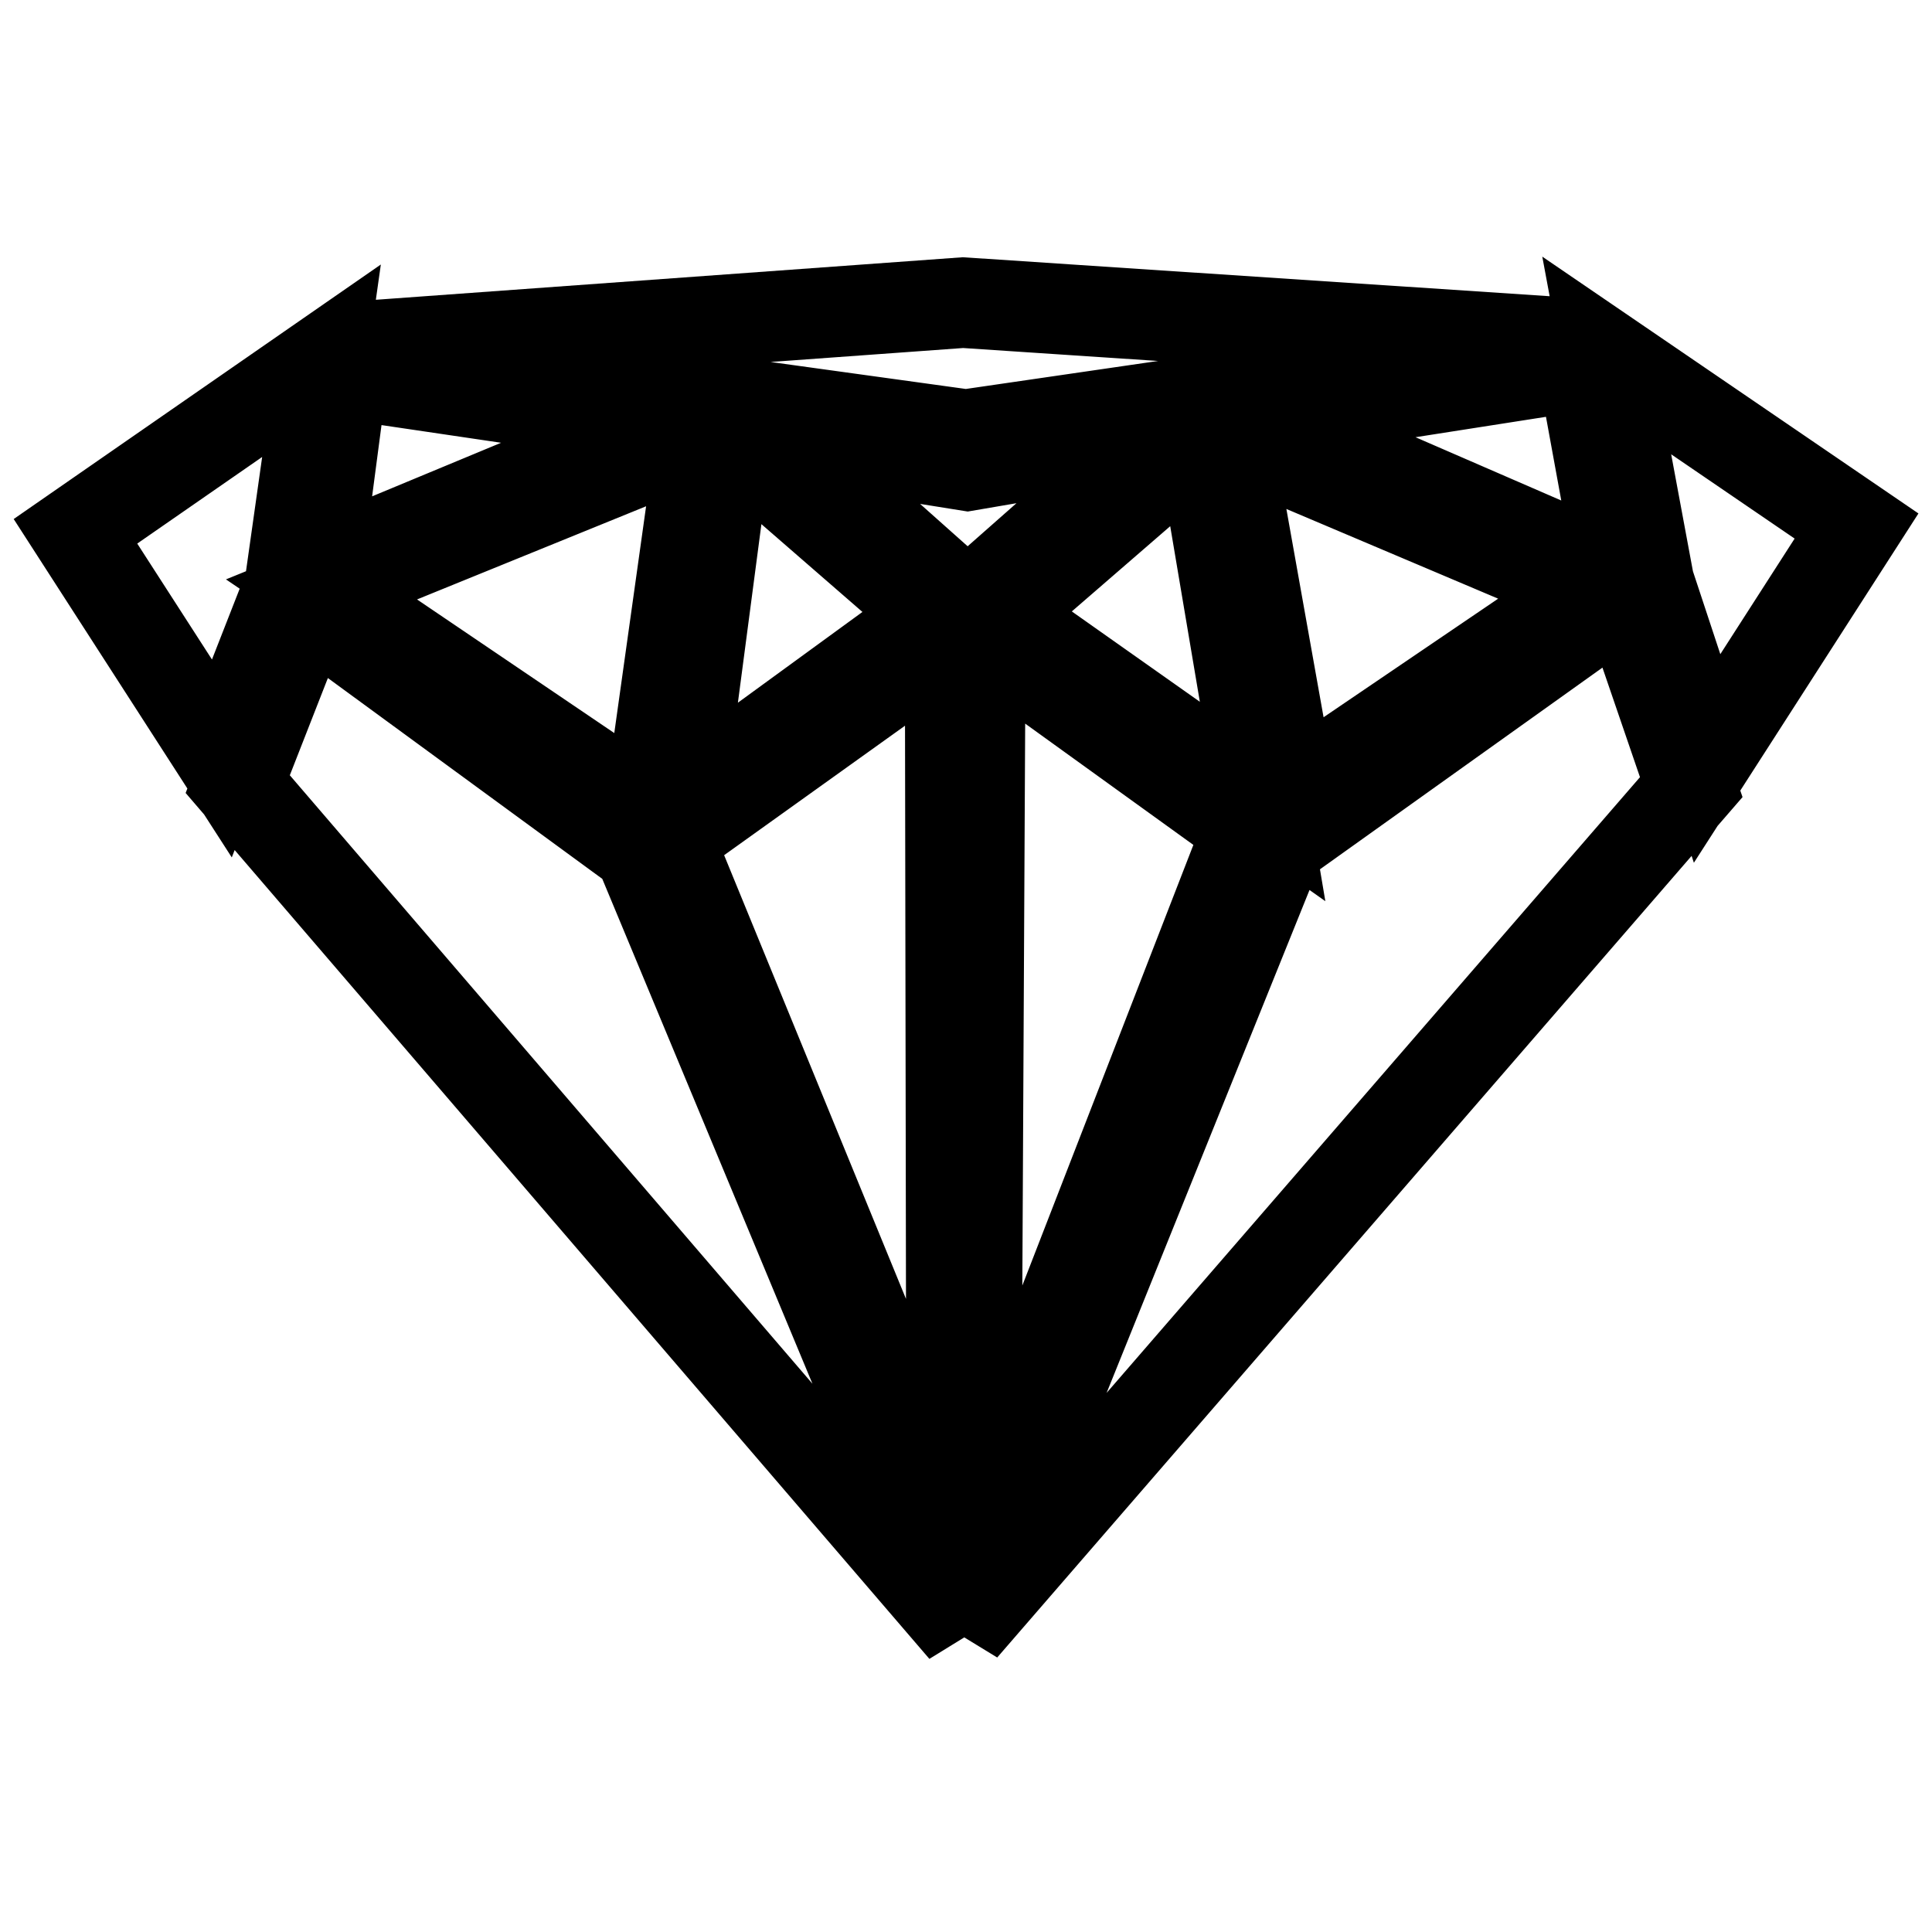 <?xml version="1.0" encoding="utf-8"?>
<!-- Svg Vector Icons : http://www.onlinewebfonts.com/icon -->
<!DOCTYPE svg PUBLIC "-//W3C//DTD SVG 1.1//EN" "http://www.w3.org/Graphics/SVG/1.1/DTD/svg11.dtd">
<svg version="1.1" xmlns="http://www.w3.org/2000/svg" xmlns:xlink="http://www.w3.org/1999/xlink" x="0px" y="0px" viewBox="0 0 256 256" enable-background="new 0 0 256 256" xml:space="preserve">
<g> <path stroke-width="12" fill-opacity="0" stroke="#000000"  d="M210.4,45.6l-82.8-5.5l-82.8,6L128,57.6L210.4,45.6z M42.6,47.8L10,70.4l19.4,30.1l9-23L42.6,47.8z  M40.7,80.4l-9.2,23.5l96.2,112L84.7,112.6L40.7,80.4z M42,75.3l46.7-19.4l-43.3-6.4L42,75.3z M93,57.6L42.6,78.1L86,107.5L93,57.6 z M96.4,57.6L90,106.2l33.9-24.7L96.4,57.6z M154.5,57.2l-26.3,4.5l-25.6-4.1l25.6,22.8L154.5,57.2z M125.9,84.5l-37.3,26.7 l37.5,91.5L125.9,84.5z M159.2,58.2l-26.9,23.3l35,24.7L159.2,58.2z M129.9,84.2l-0.6,118.6l36.1-93L129.9,84.2z M211,78.1 l-48.4-20.5l8.5,47.6L211,78.1z M169.6,111.6l-42,104.1l96.5-111.4l-8.7-25.4L169.6,111.6z M212.9,47.1l5.6,30.1l7.7,23.3L246,69.7 L212.9,47.1z M209.7,48.4l-43.5,6.8l48.6,21.1L209.7,48.4z"/></g>
</svg>